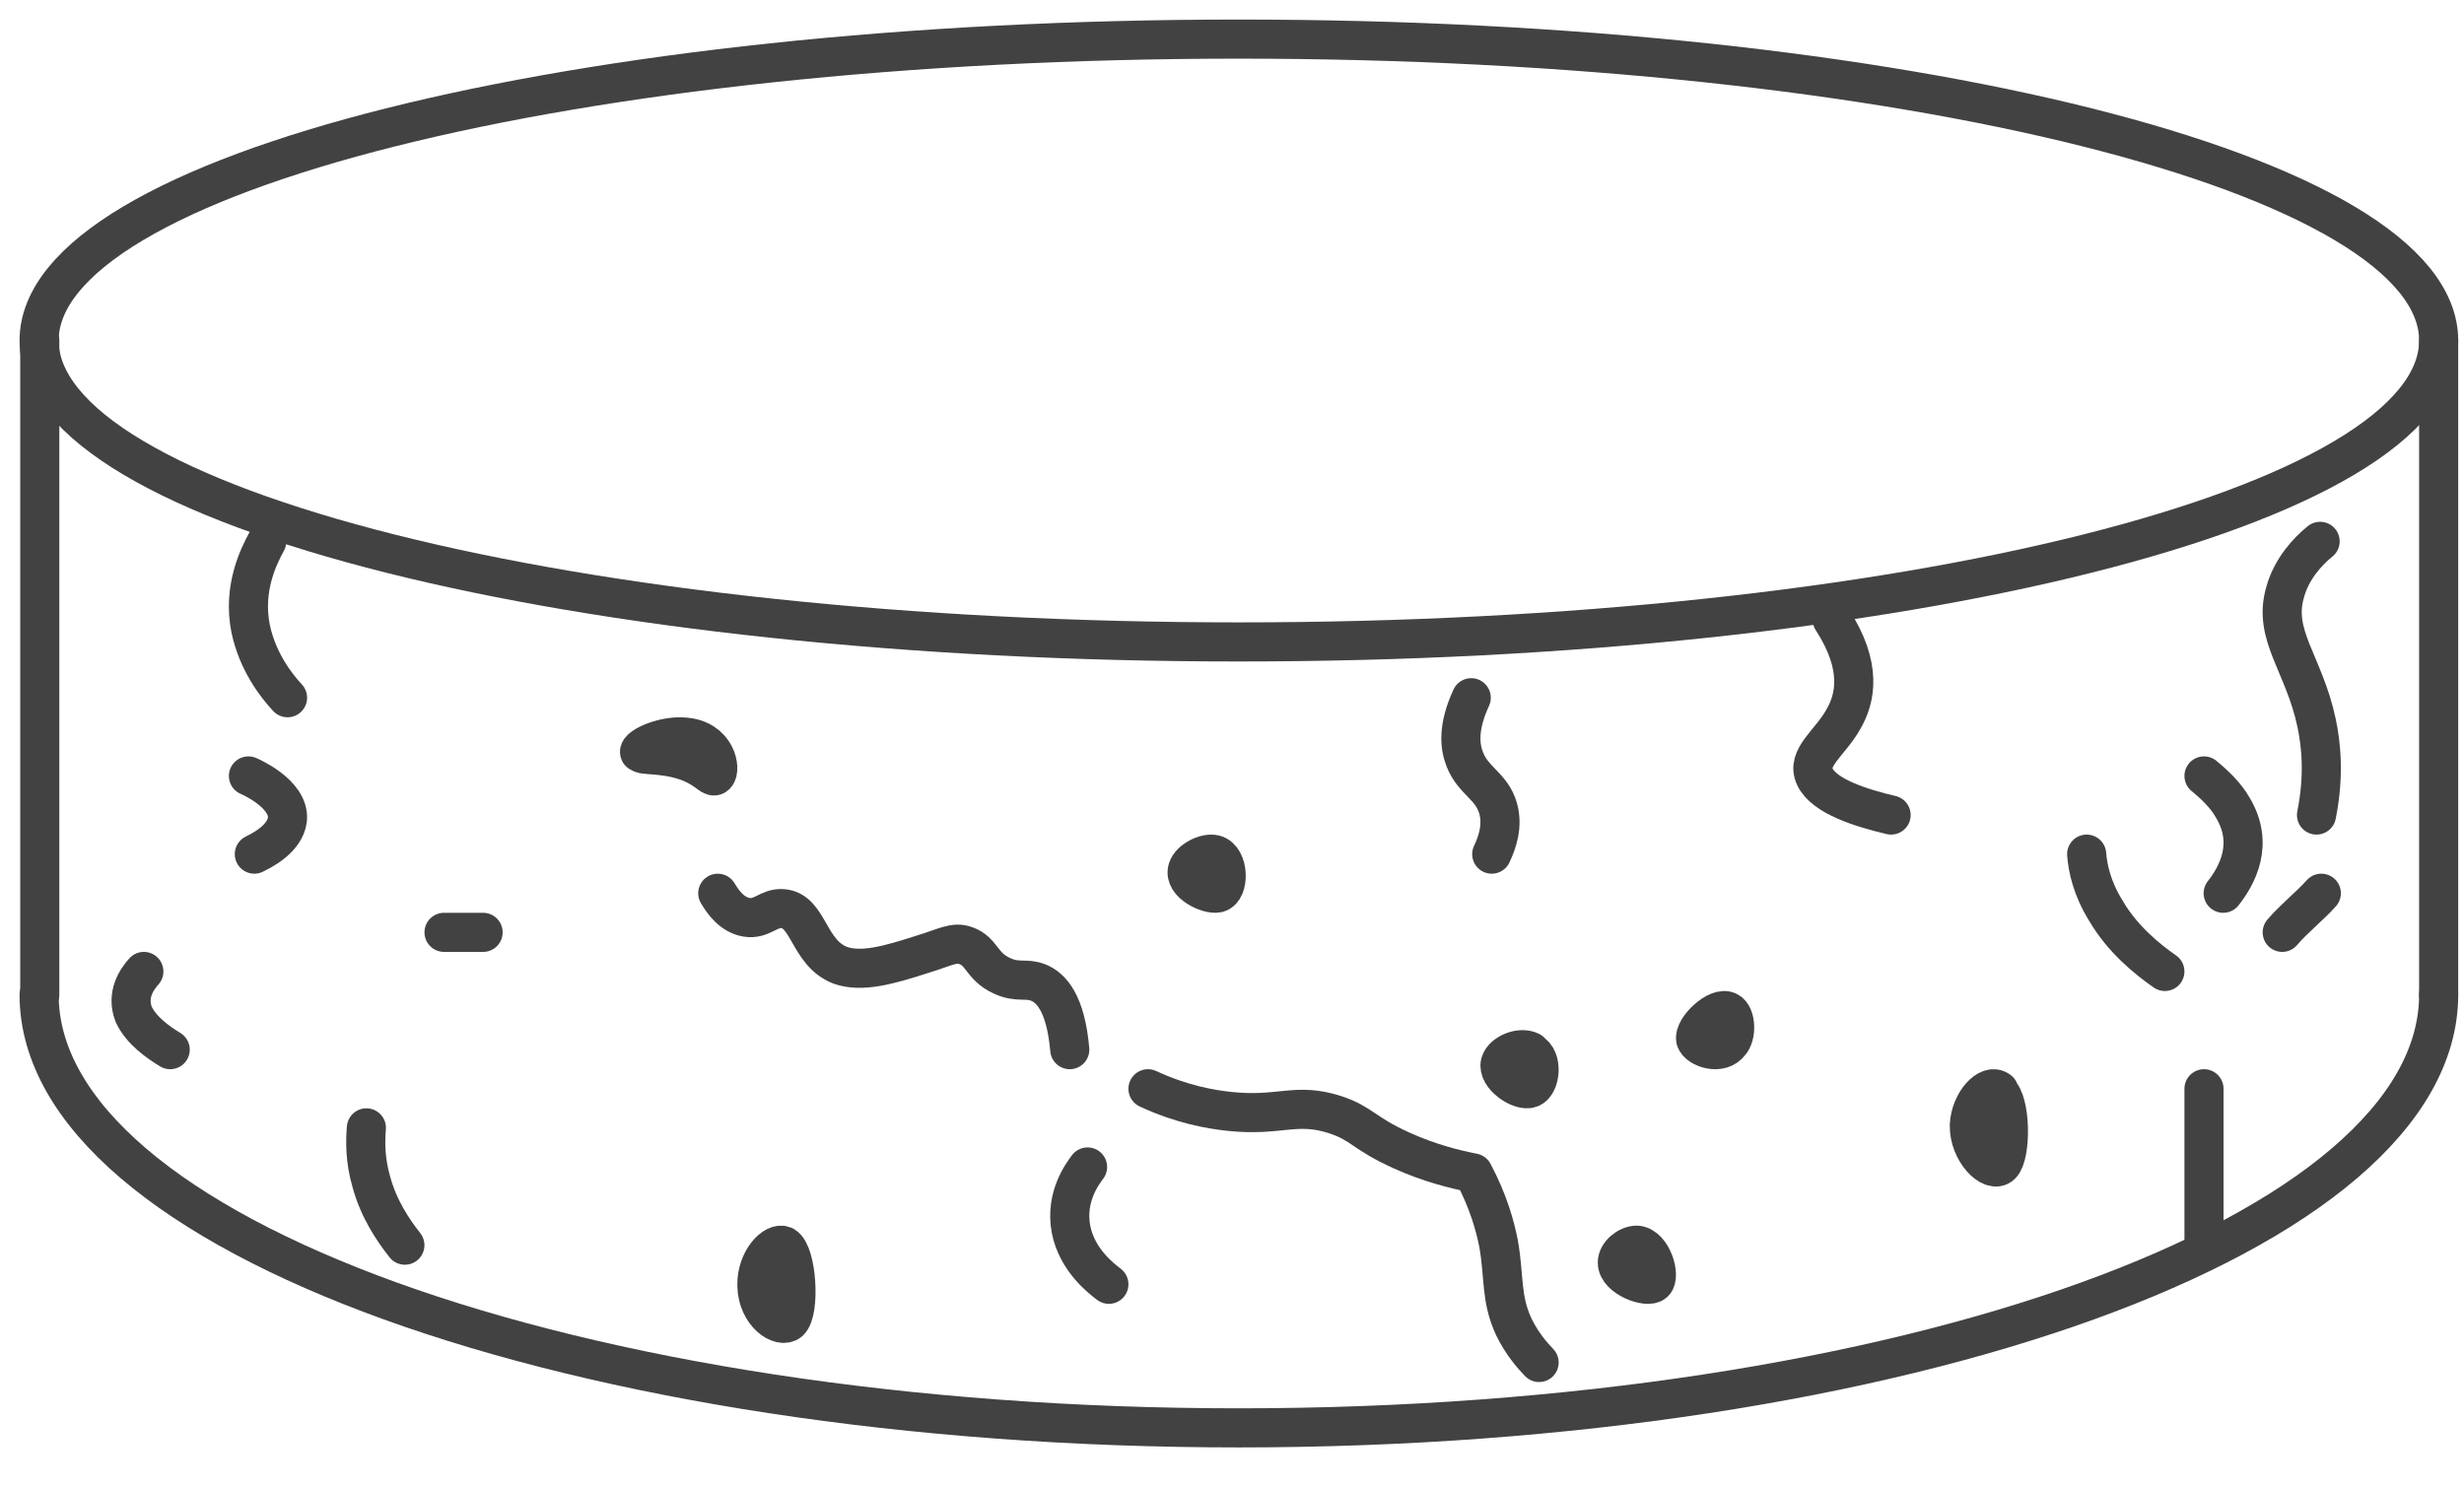 <svg width="63" height="38" viewBox="0 0 63 38" fill="none" xmlns="http://www.w3.org/2000/svg">
<path d="M31.676 16.416C48.618 16.416 62.352 12.965 62.352 8.708C62.352 4.451 48.618 1 31.676 1C14.734 1 1 4.451 1 8.708C1 12.965 14.734 16.416 31.676 16.416Z" stroke="#434243" stroke-linecap="round" stroke-linejoin="round"/>
<path d="M62.352 25.437C62.352 31.555 48.63 36.515 31.676 36.515C14.722 36.515 1 31.555 1 25.437" stroke="#434243" stroke-linecap="round" stroke-linejoin="round"/>
<path d="M1.017 8.708V25.437" stroke="#434243" stroke-linecap="round" stroke-linejoin="round"/>
<path d="M62.352 8.708V25.437" stroke="#434243" stroke-linecap="round" stroke-linejoin="round"/>
<path d="M29.352 27.843C30.219 28.246 30.951 28.369 31.427 28.421C32.736 28.561 33.127 28.176 34.148 28.509C34.828 28.736 34.862 28.981 35.831 29.419C36.563 29.751 37.226 29.909 37.668 29.996C38.059 30.731 38.229 31.361 38.315 31.799C38.468 32.656 38.365 33.199 38.706 33.934C38.91 34.353 39.165 34.651 39.352 34.843" stroke="#434243" stroke-linecap="round" stroke-linejoin="round"/>
<path d="M51.11 27.893C50.848 27.68 50.381 28.187 50.352 28.774C50.338 29.442 50.921 30.029 51.168 29.789C51.431 29.522 51.416 28.16 51.096 27.92L51.11 27.893Z" stroke="#434243" stroke-linecap="round" stroke-linejoin="round"/>
<path d="M37.617 17.843C37.257 18.626 37.329 19.106 37.455 19.426C37.672 19.977 38.141 20.101 38.303 20.67C38.43 21.115 38.285 21.541 38.141 21.843" stroke="#434243" stroke-linecap="round" stroke-linejoin="round"/>
<path d="M6.352 19.843C6.352 19.843 7.41 20.288 7.349 20.955C7.289 21.478 6.624 21.78 6.503 21.843" stroke="#434243" stroke-linecap="round" stroke-linejoin="round"/>
<path d="M20.049 31.862C19.812 31.741 19.337 32.224 19.352 32.876C19.367 33.601 19.96 33.987 20.183 33.794C20.465 33.528 20.376 32.055 20.049 31.862Z" stroke="#434243" stroke-linecap="round" stroke-linejoin="round"/>
<path d="M16.354 19.239C16.303 19.111 17.016 18.755 17.627 18.864C18.391 19.002 18.442 19.791 18.272 19.841C18.17 19.87 18.051 19.643 17.559 19.466C16.931 19.249 16.405 19.338 16.371 19.239H16.354Z" stroke="#434243" stroke-linecap="round" stroke-linejoin="round"/>
<path d="M48.352 20.843C47.598 20.666 46.637 20.369 46.403 19.864C46.169 19.375 46.793 19.004 47.131 18.395C47.442 17.861 47.624 17.045 46.845 15.844" stroke="#434243" stroke-linecap="round" stroke-linejoin="round"/>
<path d="M18.352 22.843C18.492 23.08 18.72 23.395 19.087 23.458C19.49 23.521 19.648 23.206 20.015 23.237C20.681 23.285 20.663 24.371 21.486 24.686C22.029 24.875 22.712 24.686 23.587 24.403C24.165 24.229 24.393 24.072 24.69 24.182C25.111 24.324 25.093 24.718 25.618 24.954C26.021 25.143 26.231 25.001 26.546 25.127C26.862 25.253 27.247 25.631 27.352 26.843" stroke="#434243" stroke-linecap="round" stroke-linejoin="round"/>
<path d="M56.352 19.843C56.632 20.073 56.913 20.343 57.088 20.654C57.649 21.587 57.193 22.398 56.843 22.843" stroke="#434243" stroke-linecap="round" stroke-linejoin="round"/>
<path d="M56.352 27.843C56.352 28.41 56.352 29.026 56.352 29.674C56.352 30.435 56.352 31.147 56.352 31.843" stroke="#434243" stroke-linecap="round" stroke-linejoin="round"/>
<path d="M58.352 23.843C58.638 23.504 59.066 23.165 59.352 22.843" stroke="#434243" stroke-linecap="round" stroke-linejoin="round"/>
<path d="M59.229 20.843C59.435 19.82 59.344 19.019 59.229 18.479C58.908 16.971 58.105 16.245 58.426 15.147C58.587 14.551 59 14.104 59.321 13.844" stroke="#434243" stroke-linecap="round" stroke-linejoin="round"/>
<path d="M4.352 26.843C4.052 26.662 3.603 26.35 3.416 25.934C3.229 25.441 3.491 25.051 3.678 24.843" stroke="#434243" stroke-linecap="round" stroke-linejoin="round"/>
<path d="M11.672 23.843C11.47 23.843 11.267 23.843 11.389 23.843C11.55 23.843 12.198 23.843 12.32 23.843C12.482 23.843 11.996 23.843 11.672 23.843Z" stroke="#434243" stroke-linecap="round" stroke-linejoin="round"/>
<path d="M10.352 31.843C10.044 31.453 9.675 30.903 9.491 30.21C9.337 29.678 9.337 29.198 9.368 28.843" stroke="#434243" stroke-linecap="round" stroke-linejoin="round"/>
<path d="M31.053 21.853C30.837 21.799 30.445 21.986 30.366 22.225C30.248 22.585 30.896 22.891 31.132 22.837C31.446 22.758 31.427 21.946 31.053 21.853Z" stroke="#434243" stroke-linecap="round" stroke-linejoin="round"/>
<path d="M44.256 26.638C44.414 26.401 44.366 25.963 44.193 25.871C43.924 25.707 43.293 26.309 43.356 26.583C43.419 26.802 44.003 27.003 44.24 26.656L44.256 26.638Z" stroke="#434243" stroke-linecap="round" stroke-linejoin="round"/>
<path d="M27.807 29.843C27.685 30.009 27.231 30.599 27.382 31.426C27.534 32.229 28.17 32.702 28.352 32.843" stroke="#434243" stroke-linecap="round" stroke-linejoin="round"/>
<path d="M7.352 17.843C7.057 17.528 6.585 16.917 6.408 16.075C6.202 15.043 6.615 14.223 6.821 13.844" stroke="#434243" stroke-linecap="round" stroke-linejoin="round"/>
<path d="M39.131 26.888C38.874 26.756 38.435 26.937 38.361 27.185C38.27 27.515 38.874 27.928 39.131 27.828C39.388 27.73 39.461 27.069 39.131 26.904V26.888Z" stroke="#434243" stroke-linecap="round" stroke-linejoin="round"/>
<path d="M41.853 31.843C41.618 31.843 41.352 32.066 41.352 32.289C41.352 32.671 42.12 32.958 42.292 32.799C42.465 32.639 42.245 31.875 41.853 31.843Z" stroke="#434243" stroke-linecap="round" stroke-linejoin="round"/>
<path d="M53.352 21.843C53.379 22.198 53.487 22.713 53.838 23.281C54.271 24.027 54.919 24.542 55.352 24.843" stroke="#434243" stroke-linecap="round" stroke-linejoin="round"/>
</svg>

